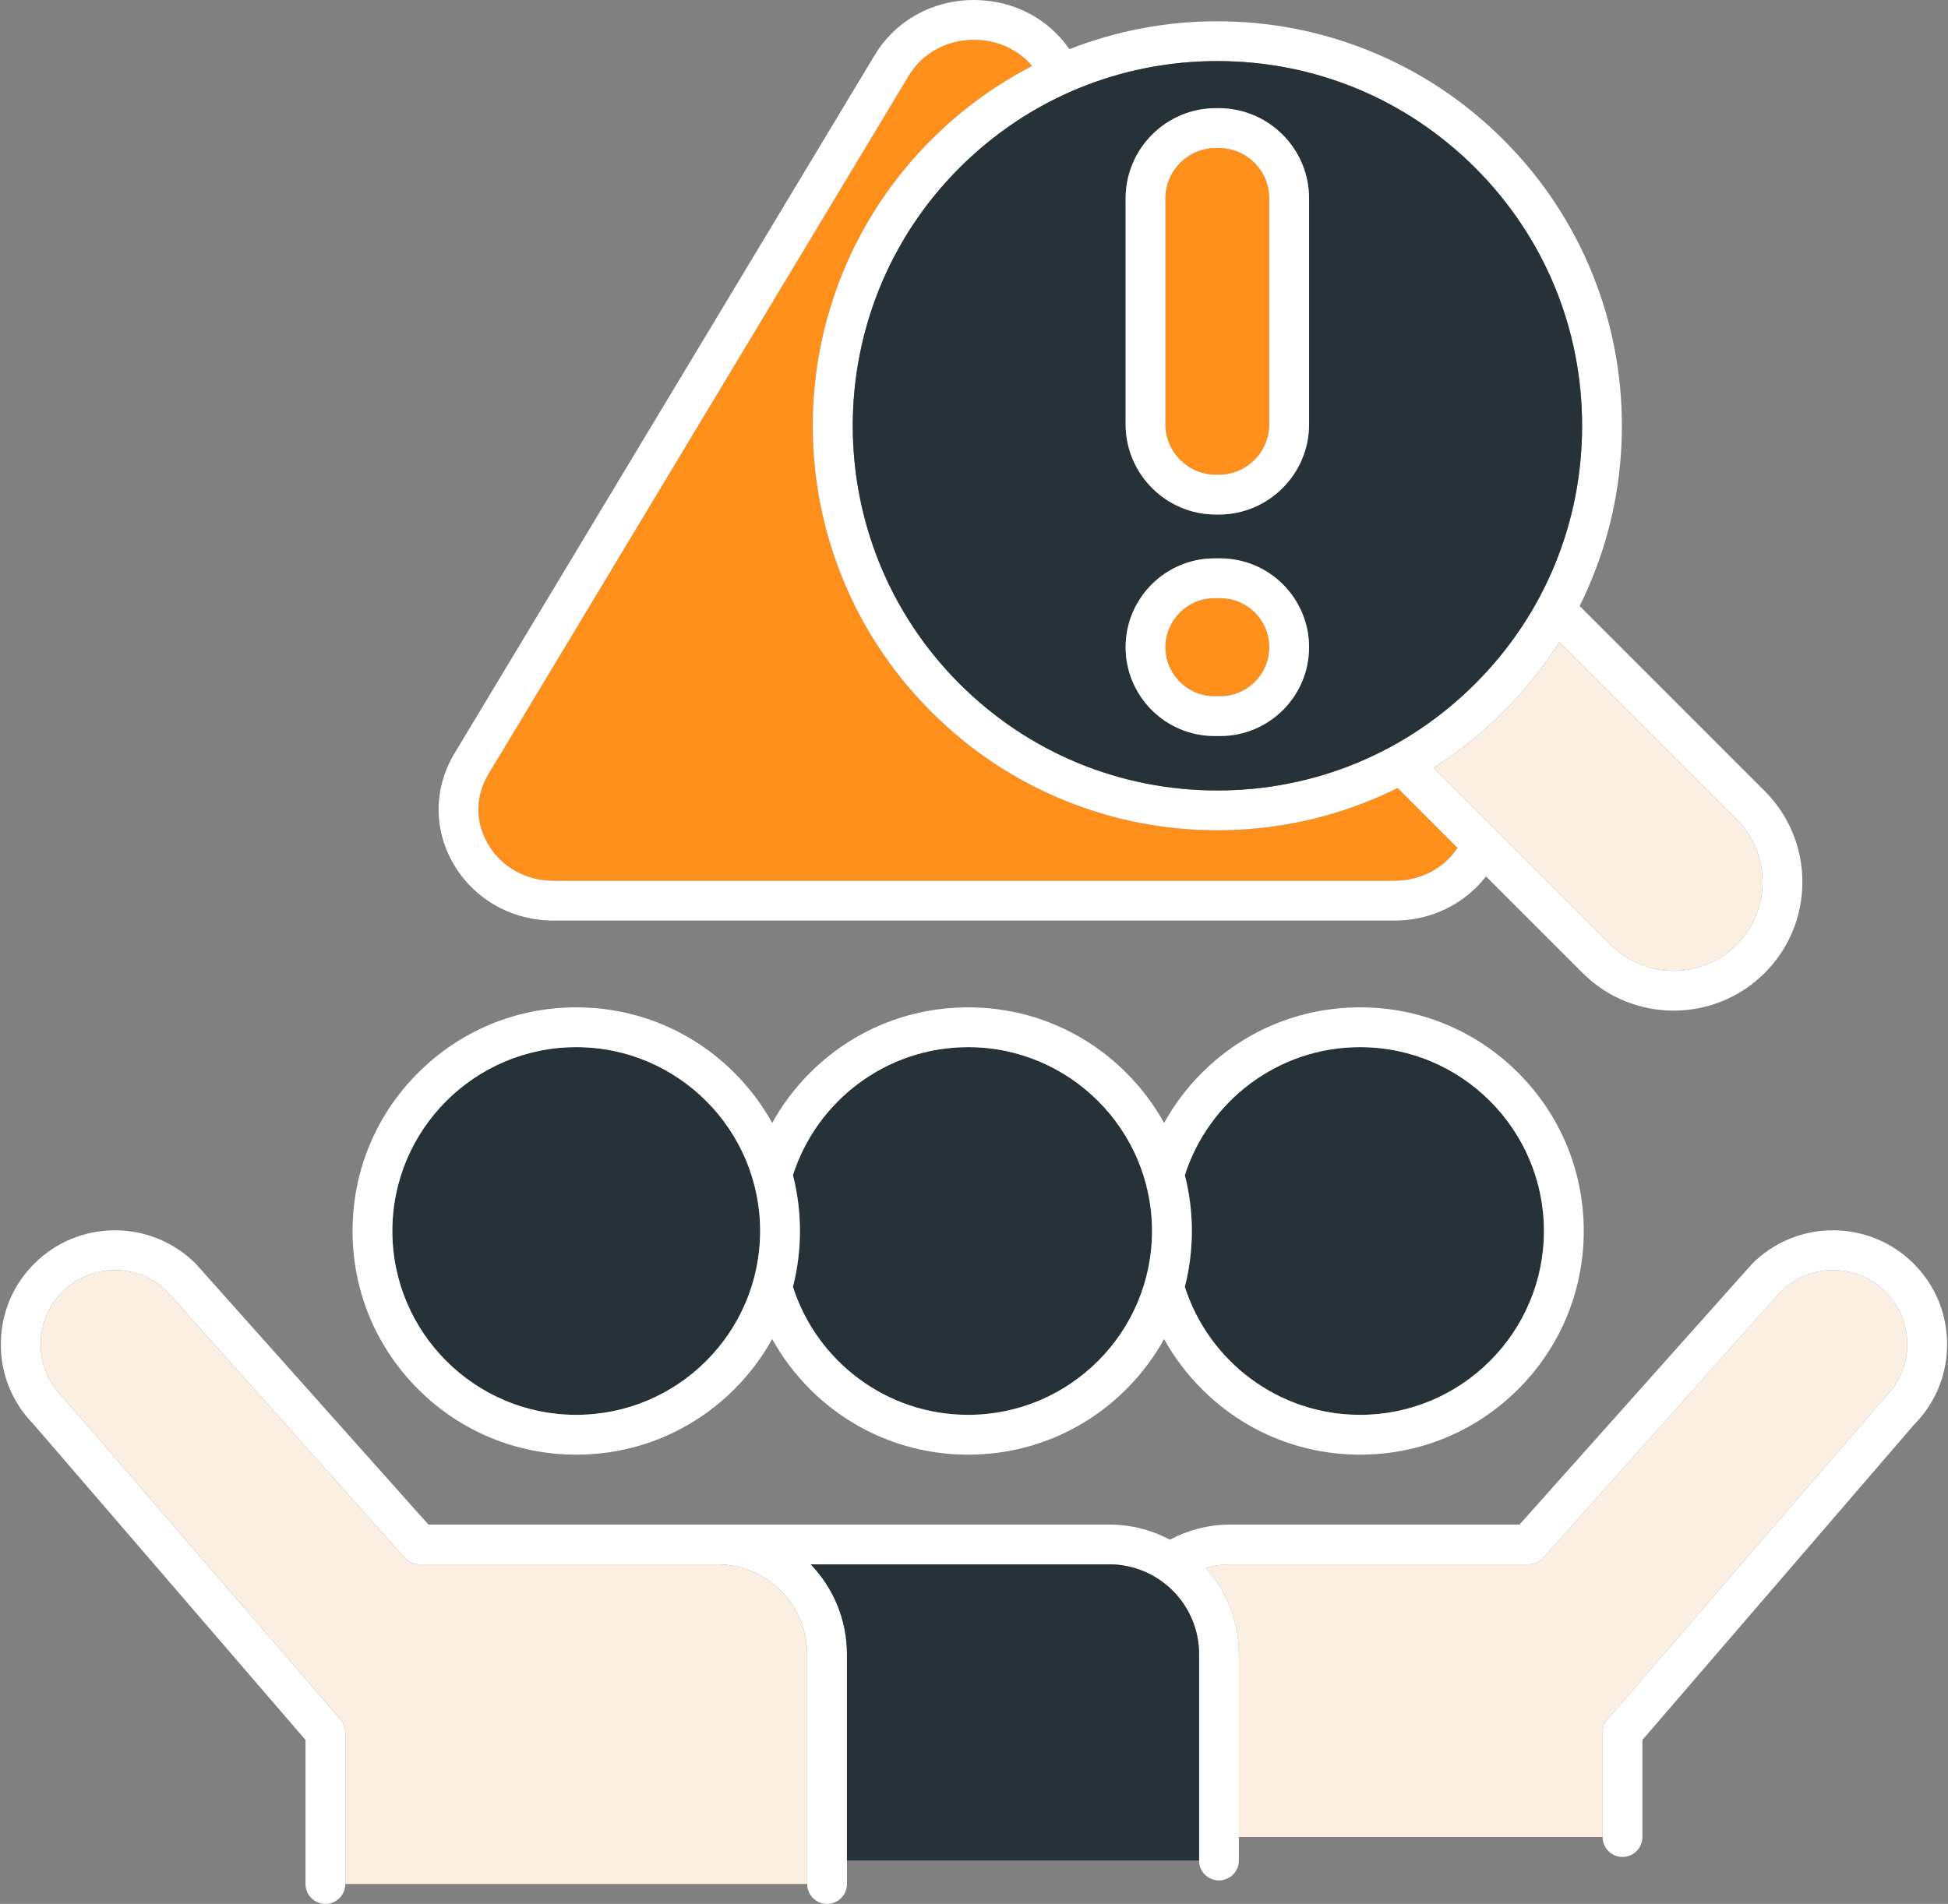 <?xml version="1.0" encoding="UTF-8" standalone="no"?><svg xmlns="http://www.w3.org/2000/svg" xmlns:xlink="http://www.w3.org/1999/xlink" fill="#000000" height="2935.3" preserveAspectRatio="xMidYMid meet" version="1" viewBox="498.7 500.0 3002.7 2935.3" width="3002.7" zoomAndPan="magnify"><rect x="498.7" y="500.0" width="3002.7" height="2935.3" fill="#808080" stroke="none"/><g><g id="change1_1"><path d="M2976.445,3151.074l427.091-495.793c0.497-0.576,1.013-1.133,1.551-1.67 c22.541-22.542,34.438-52.504,33.502-84.368c-0.937-31.864-14.573-61.076-38.399-82.255 c-45.065-40.058-113.654-38.231-156.524,4.036l-366.061,410.527c-5.821,6.528-14.151,10.262-22.898,10.262h-459.112 c-13.244,0-26.059,1.873-38.196,5.361c31.648,35.365,50.924,82.024,50.924,133.106v281.906h560.688v-161.087 C2969.01,3163.748,2971.65,3156.643,2976.445,3151.074z" fill="#faefe2"/></g><g id="change2_1"><path d="M3499.921,2567.441c-1.438-48.931-22.38-93.789-58.967-126.312 c-69.517-61.793-175.492-58.68-241.26,7.091c-0.414,0.414-0.816,0.838-1.205,1.275l-357.531,400.959h-445.364 c-33.779,0-65.622,8.437-93.549,23.297c-27.927-14.86-59.769-23.297-93.548-23.297h-601.2c-0.325,0-0.646,0.015-0.969,0.024 c-0.642-0.007-1.282-0.024-1.926-0.024H1159.04L801.51,2449.495c-0.389-0.437-0.791-0.862-1.204-1.275 c-65.769-65.768-171.743-68.884-241.26-7.091c-36.588,32.522-57.529,77.381-58.967,126.312 c-1.426,48.534,16.536,94.193,50.607,128.71l418.945,486.337v222.12c0,16.944,13.735,30.679,30.679,30.679 c16.944,0,30.679-13.735,30.679-30.679l0,0v-233.512c0-7.349-2.639-14.455-7.435-20.023L596.464,2655.28 c-0.497-0.576-1.013-1.133-1.551-1.67c-22.54-22.542-34.438-52.503-33.503-84.368c0.937-31.864,14.574-61.076,38.399-82.254 c45.065-40.058,113.655-38.231,156.526,4.037l366.06,410.524c5.82,6.528,14.151,10.262,22.898,10.262h459.112 c76.351,0,138.467,62.116,138.467,138.467v354.331l0,0c0,16.943,13.735,30.679,30.679,30.679s30.679-13.735,30.679-30.679v-36.212 V3050.28c0-53.706-21.302-102.523-55.894-138.467h460.162c76.351,0,138.467,62.116,138.467,138.467v318.118l0,0 c0,16.944,13.736,30.679,30.679,30.679c16.944,0,30.679-13.736,30.679-30.679v-36.213v-281.906 c0-51.082-19.276-97.74-50.924-133.106c12.137-3.489,24.952-5.361,38.196-5.361h459.112c8.747,0,17.077-3.734,22.898-10.262 l366.061-410.527c42.87-42.267,111.46-44.094,156.524-4.036c23.826,21.179,37.463,50.391,38.399,82.256 c0.936,31.863-10.962,61.825-33.502,84.368c-0.538,0.537-1.054,1.094-1.551,1.67l-427.091,495.793 c-4.797,5.568-7.435,12.673-7.435,20.023v161.087l0,0c0,16.944,13.735,30.679,30.679,30.679c16.944,0,30.679-13.736,30.679-30.679 v-149.695l418.945-486.338C3483.384,2661.636,3501.347,2615.976,3499.921,2567.441z" fill="#ffffff"/></g><g id="change3_1"><path d="M2346.964,3050.279c0-76.351-62.116-138.467-138.467-138.467h-460.162 c34.591,35.943,55.894,84.761,55.894,138.467v318.118h542.735V3050.279z" fill="#263237"/></g><g id="change1_2"><path d="M1742.871,3050.279c0-76.351-62.116-138.467-138.467-138.467h-459.112 c-8.747,0-17.077-3.734-22.898-10.262l-366.06-410.523c-42.871-42.268-111.461-44.095-156.526-4.037 c-23.826,21.178-37.463,50.39-38.399,82.254c-0.936,31.863,10.962,61.825,33.502,84.368c0.538,0.537,1.055,1.094,1.551,1.67 l427.091,495.793c4.797,5.568,7.435,12.674,7.435,20.023v233.512l0,0h711.882l0,0V3050.279z" fill="#faefe2"/></g><g id="change3_2"><path d="M2595.118,2681.307c156.294,0,283.449-127.155,283.449-283.449 c0-156.294-127.155-283.449-283.449-283.449c-126.296,0-233.549,83.035-270.073,197.375c7.108,27.784,10.787,56.644,10.787,86.074 s-3.679,58.291-10.787,86.074C2361.568,2598.271,2468.821,2681.307,2595.118,2681.307z" fill="#263237"/></g><g id="change3_3"><path d="M1991.025,2681.307c156.295,0,283.449-127.155,283.449-283.449 c0-156.294-127.155-283.449-283.449-283.449c-126.296,0-233.549,83.035-270.073,197.375c7.108,27.784,10.788,56.644,10.788,86.075 s-3.68,58.291-10.788,86.075C1757.475,2598.272,1864.727,2681.307,1991.025,2681.307z" fill="#263237"/></g><g id="change3_4"><circle cx="1386.929" cy="2397.857" fill="#263237" r="283.449"/></g><g id="change2_2"><path d="M1386.93,2742.666c92.102,0,178.691-35.867,243.817-100.992 c23.246-23.246,42.741-49.237,58.231-77.226c15.49,27.99,34.986,53.98,58.232,77.226 c65.126,65.125,151.715,100.992,243.817,100.992c92.101,0,178.689-35.867,243.815-100.992 c23.246-23.246,42.741-49.237,58.23-77.226c15.49,27.99,34.985,53.98,58.231,77.226c65.126,65.125,151.714,100.992,243.816,100.992 c92.103,0,178.691-35.867,243.817-100.992c65.125-65.126,100.992-151.714,100.992-243.816s-35.867-178.69-100.992-243.816 c-65.126-65.125-151.714-100.992-243.817-100.992c-92.102,0-178.69,35.867-243.816,100.992 c-23.246,23.246-42.741,49.237-58.231,77.226c-15.49-27.99-34.985-53.98-58.23-77.226 c-65.126-65.125-151.714-100.992-243.815-100.992s-178.691,35.867-243.817,100.992c-23.246,23.246-42.741,49.237-58.232,77.226 c-15.489-27.99-34.985-53.98-58.231-77.226c-65.126-65.125-151.714-100.992-243.817-100.992 c-92.101,0-178.691,35.867-243.816,100.992c-65.126,65.126-100.992,151.714-100.992,243.816s35.866,178.69,100.992,243.816 C1208.24,2706.798,1294.828,2742.666,1386.93,2742.666z M1670.38,2397.857c0,156.294-127.155,283.449-283.449,283.449 s-283.45-127.155-283.45-283.449s127.155-283.449,283.45-283.449C1543.225,2114.408,1670.38,2241.562,1670.38,2397.857z M1720.95,2311.783c36.525-114.34,143.777-197.375,270.074-197.375c156.295,0,283.449,127.155,283.449,283.449 c0,156.295-127.155,283.449-283.449,283.449c-126.297,0-233.549-83.035-270.074-197.374c7.109-27.784,10.788-56.645,10.788-86.075 S1728.058,2339.567,1720.95,2311.783z M2325.044,2311.783c36.524-114.34,143.777-197.375,270.073-197.375 c156.294,0,283.449,127.155,283.449,283.449s-127.155,283.449-283.449,283.449c-126.296,0-233.549-83.035-270.073-197.375 c7.108-27.784,10.787-56.644,10.787-86.074S2332.152,2339.567,2325.044,2311.783z" fill="#ffffff"/></g><g id="change4_1"><path d="M1352.157,1857.92h1295.686c40.364,0,76.2-18.786,97.535-50.663l-92.366-92.366 c-14.112,7.014-28.522,13.509-43.222,19.47c-74.722,30.302-153.668,45.666-234.648,45.666s-159.925-15.364-234.648-45.666 c-77.377-31.377-146.788-77.466-206.307-136.985c-59.52-59.519-105.607-128.931-136.985-206.308 c-30.3-74.721-45.664-153.668-45.664-234.648s15.364-159.925,45.664-234.648c31.377-77.377,77.466-146.789,136.985-206.308 c46.197-46.197,98.356-84.297,155.571-113.712c-21.772-25.57-54.155-40.395-89.759-40.395c-42.091,0-79.685,20.717-100.561,55.417 l-647.843,1076.797c-20.193,33.564-20.746,72.32-1.516,106.331C1270.618,1836.231,1308.778,1857.92,1352.157,1857.92z" fill="#ff8f1b"/></g><g id="change2_3"><path d="M1259.425,1894.186c27.581,16.416,59.647,25.091,92.731,25.091h1295.686 c33.084,0,65.149-8.677,92.73-25.091c18.844-11.216,35.359-25.868,48.703-43.032l148.933,148.933 c38.681,38.681,89.49,58.022,140.299,58.022c50.809,0,101.619-19.34,140.3-58.022c37.476-37.476,58.114-87.301,58.114-140.3 s-20.638-102.825-58.114-140.3l-285.197-285.197c7.014-14.112,13.509-28.522,19.47-43.222 c30.302-74.721,45.665-153.668,45.665-234.648s-15.363-159.926-45.665-234.648c-31.377-77.377-77.466-146.789-136.985-206.308 c-59.519-59.52-128.931-105.607-206.307-136.985c-74.722-30.301-153.668-45.665-234.648-45.665 c-78.589,0-155.261,14.473-228.018,43.023C2114.201,528.15,2060.006,500,1999.999,500c-63.813,0-121.062,31.83-153.137,85.144 L1199.02,1661.941c-31.45,52.275-32.33,115.139-2.352,168.161C1211.568,1856.46,1233.269,1878.62,1259.425,1894.186z M1251.594,1693.574l647.843-1076.797c20.877-34.701,58.47-55.417,100.561-55.417c35.604,0,67.986,14.825,89.759,40.395 c-57.214,29.416-109.374,67.515-155.571,113.712c-59.519,59.519-105.607,128.931-136.985,206.308 c-30.3,74.721-45.664,153.667-45.664,234.648c0,80.98,15.364,159.925,45.664,234.647c31.377,77.377,77.466,146.789,136.985,206.308 c59.519,59.52,128.931,105.607,206.307,136.985c74.722,30.302,153.668,45.665,234.648,45.665s159.925-15.364,234.648-45.665 c14.7-5.961,29.11-12.456,43.222-19.47l92.367,92.366c-21.336,31.877-57.172,50.663-97.535,50.663H1352.157 c-43.379,0-81.539-21.688-102.079-58.016C1230.848,1765.893,1231.401,1727.138,1251.594,1693.574z M2981.595,1956.701 l-273.077-273.077c38.67-24.495,74.643-53.31,107.579-86.248c32.937-32.937,61.753-68.909,86.248-107.579l273.078,273.078 c25.886,25.886,40.143,60.304,40.143,96.913c0,36.609-14.257,71.027-40.143,96.914 C3121.983,2010.139,3035.032,2010.139,2981.595,1956.701z M2772.711,1553.989c-106.195,106.194-247.388,164.678-397.569,164.678 s-291.374-58.484-397.568-164.677c-219.22-219.22-219.22-575.917,0-795.137c106.194-106.194,247.387-164.678,397.568-164.678 s291.374,58.484,397.569,164.678c106.194,106.194,164.678,247.387,164.678,397.568S2878.906,1447.795,2772.711,1553.989z" fill="#ffffff"/></g><g id="change1_3"><path d="M3215.566,1859.787c0-36.609-14.257-71.027-40.143-96.913l-273.078-273.078 c-24.495,38.669-53.311,74.642-86.248,107.579c-32.937,32.938-68.909,61.753-107.579,86.248l273.077,273.077 c53.437,53.438,140.388,53.438,193.828,0C3201.31,1930.814,3215.566,1896.396,3215.566,1859.787z" fill="#faefe2"/></g><g id="change3_5"><path d="M2937.39,1156.421c0-150.181-58.484-291.374-164.678-397.568 c-106.195-106.194-247.388-164.678-397.569-164.678s-291.374,58.484-397.568,164.678c-219.22,219.22-219.22,575.917,0,795.137 c106.194,106.194,247.387,164.677,397.568,164.677s291.374-58.484,397.569-164.678 C2878.906,1447.795,2937.39,1306.602,2937.39,1156.421z M2233.755,805.906c0-76.716,62.413-139.13,139.13-139.13h4.516 c76.717,0,139.13,62.414,139.13,139.13v348.221c0,76.716-62.413,139.13-139.13,139.13h-4.516 c-76.717,0-139.13-62.414-139.13-139.13V805.906z M2379.612,1634.717h-8.94c-75.496,0-136.918-61.422-136.918-136.918 c0-75.496,61.422-136.918,136.918-136.918h8.94c75.496,0,136.918,61.422,136.918,136.918 C2516.53,1573.295,2455.108,1634.717,2379.612,1634.717z" fill="#263237"/></g><g id="change4_2"><path d="M2295.113,1154.126c0,42.883,34.888,77.772,77.772,77.772h4.516 c42.884,0,77.771-34.888,77.771-77.772v-348.22c0-42.884-34.888-77.772-77.771-77.772h-4.516 c-42.884,0-77.772,34.888-77.772,77.772V1154.126z" fill="#ff8f1b"/></g><g id="change2_4"><path d="M2372.885,1293.256h4.516c76.717,0,139.13-62.414,139.13-139.13v-348.22 c0-76.716-62.413-139.13-139.13-139.13h-4.516c-76.717,0-139.13,62.414-139.13,139.13v348.221 C2233.755,1230.842,2296.167,1293.256,2372.885,1293.256z M2372.885,728.134h4.516c42.884,0,77.771,34.888,77.771,77.772v348.221 c0,42.884-34.888,77.772-77.771,77.772h-4.516c-42.884,0-77.772-34.888-77.772-77.772V805.906 C2295.113,763.022,2330.001,728.134,2372.885,728.134z" fill="#ffffff"/></g><g id="change4_3"><path d="M2455.172,1497.798c0-41.665-33.895-75.56-75.56-75.56h-8.94c-41.665,0-75.56,33.896-75.56,75.56 s33.895,75.56,75.56,75.56h8.94C2421.276,1573.359,2455.172,1539.463,2455.172,1497.798z" fill="#ff8f1b"/></g><g id="change2_5"><path d="M2379.612,1360.88h-8.94c-75.496,0-136.918,61.422-136.918,136.918s61.422,136.918,136.918,136.918 h8.94c75.496,0,136.918-61.422,136.918-136.918S2455.108,1360.88,2379.612,1360.88z M2379.612,1573.359h-8.94 c-41.665,0-75.56-33.896-75.56-75.56c0-41.663,33.895-75.56,75.56-75.56h8.94c41.665,0,75.56,33.896,75.56,75.56 C2455.172,1539.463,2421.276,1573.359,2379.612,1573.359z" fill="#ffffff"/></g></g></svg>